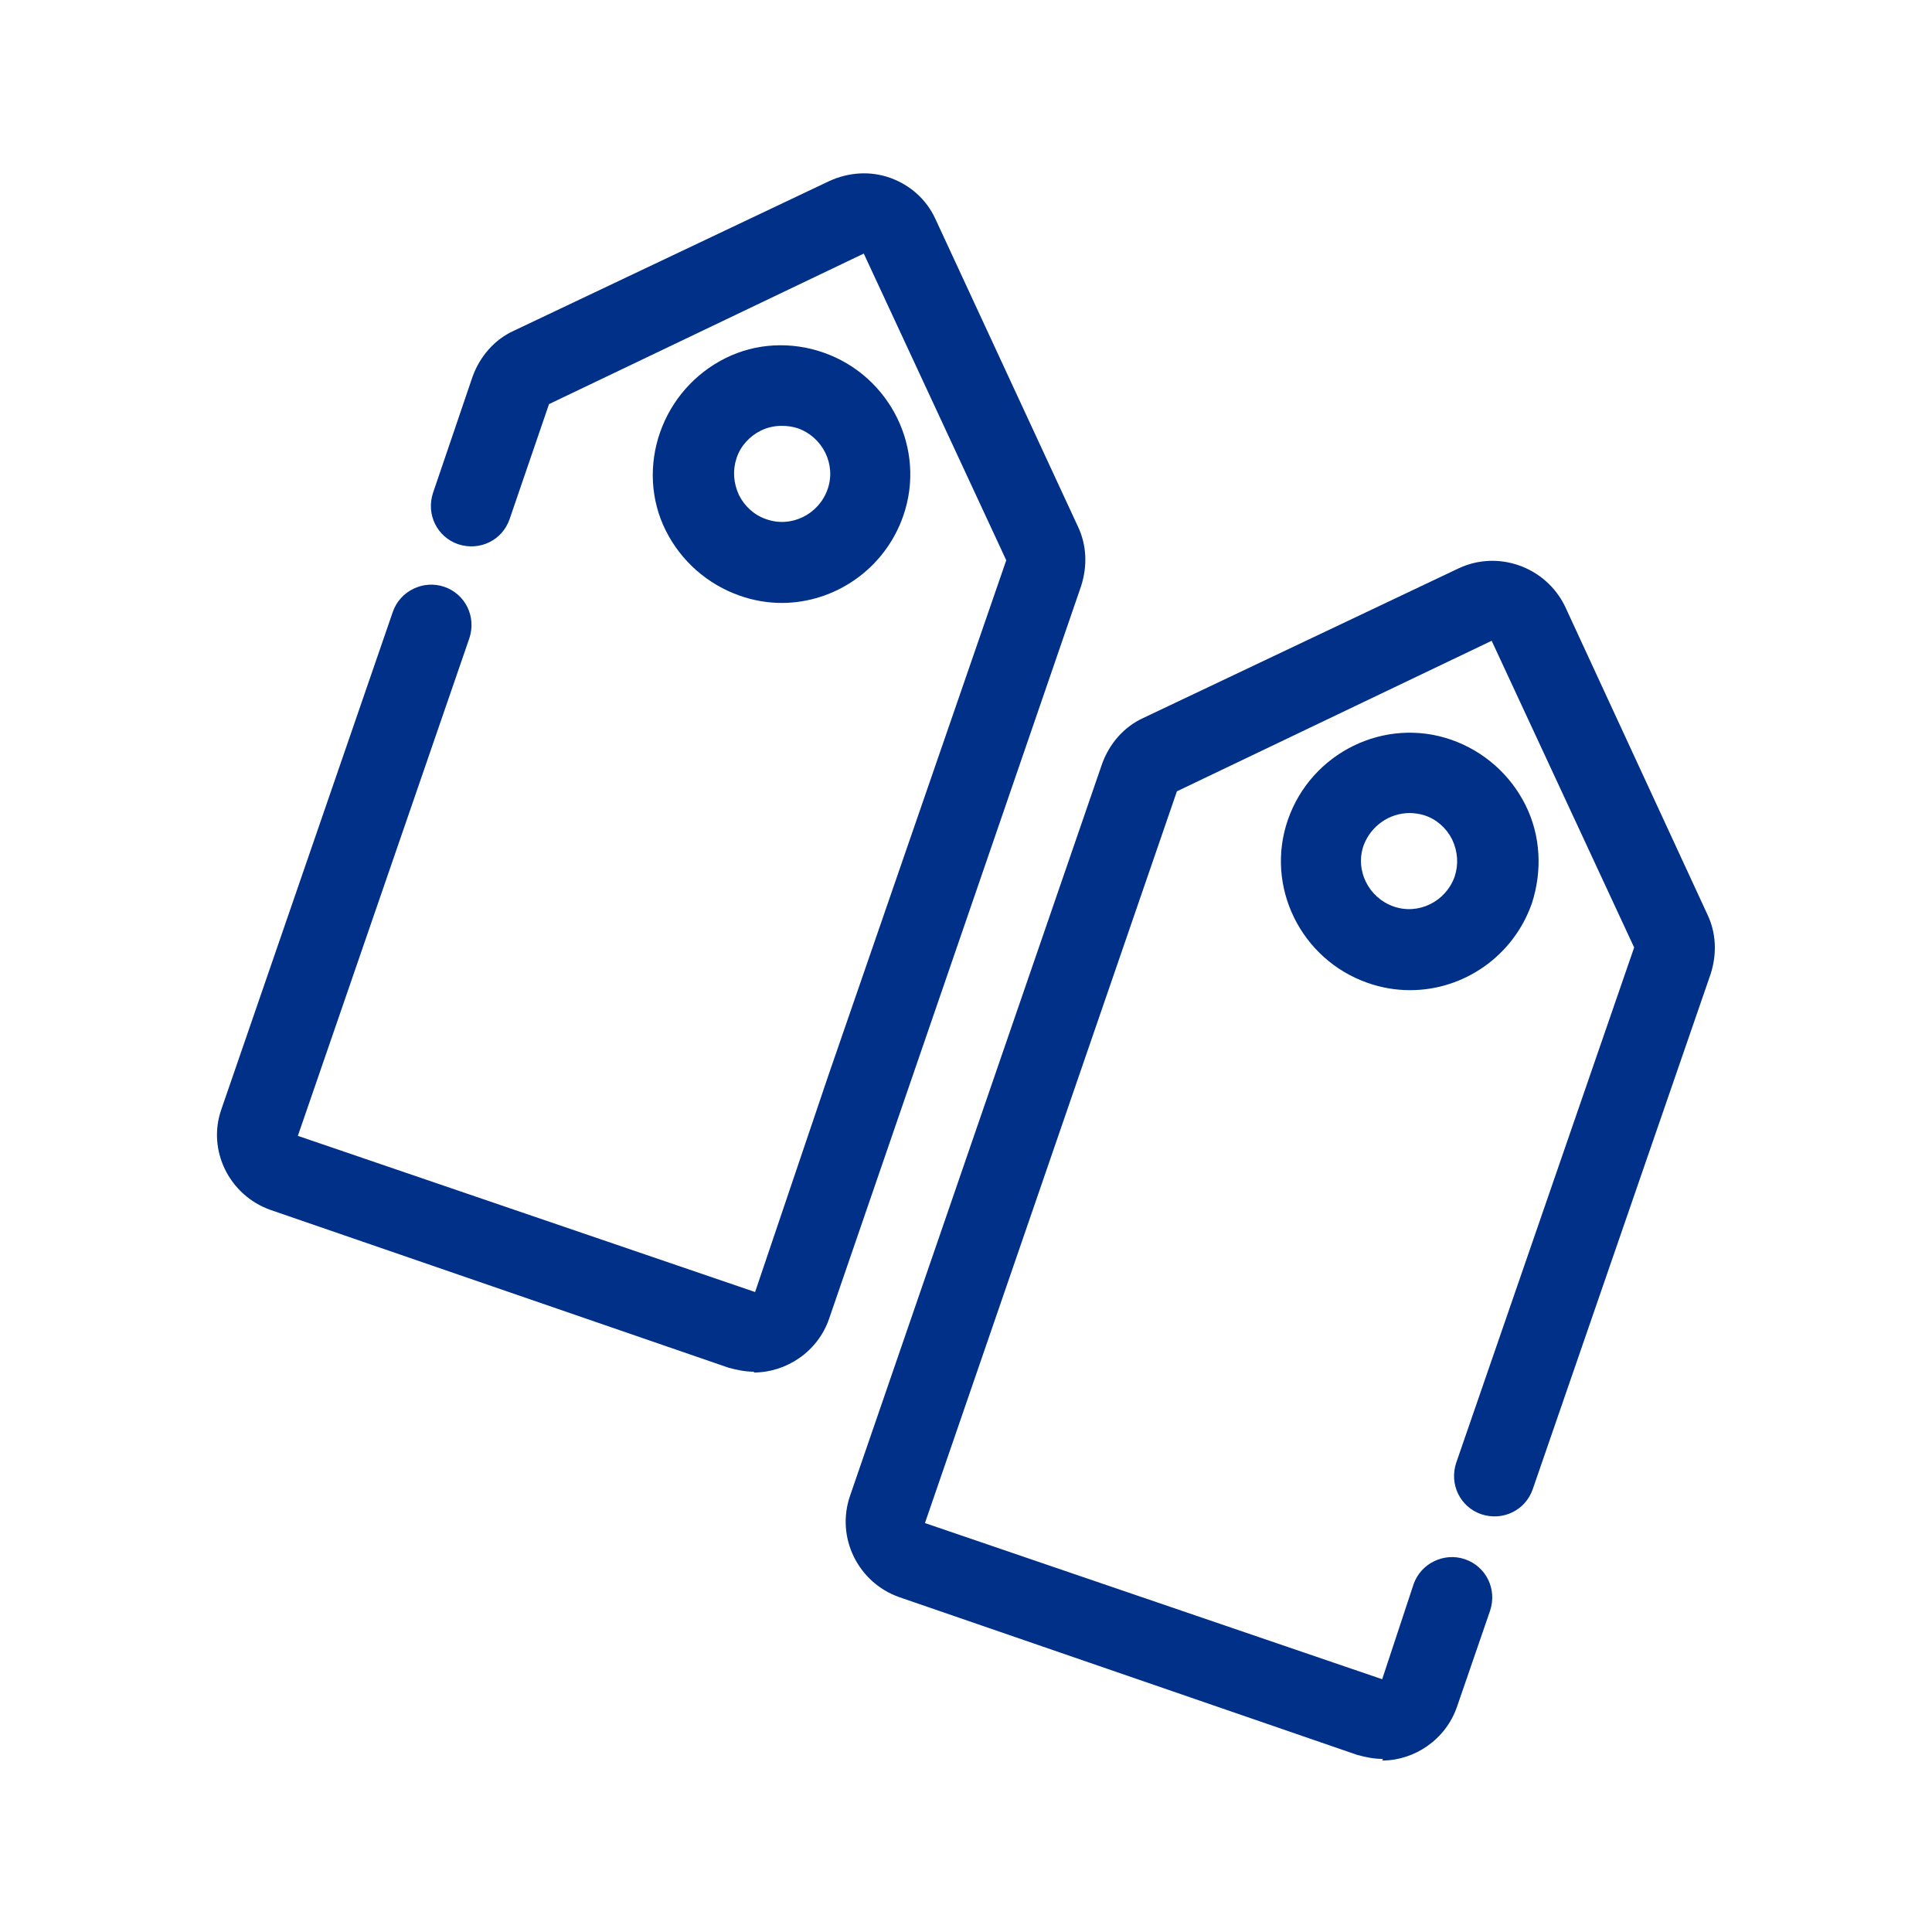 <?xml version="1.0" encoding="UTF-8"?>
<svg id="icons" xmlns="http://www.w3.org/2000/svg" viewBox="0 0 24 24">
  <defs>
    <style>
      .cls-1 {
        fill: #003087;
        stroke-width: 0px;
      }
    </style>
  </defs>
  <g id="Group_384" data-name="Group 384">
    <g id="Path_376" data-name="Path 376">
      <path class="cls-1" d="m17.18,21.85c-.11,0-.21-.02-.32-.05l-5.69-1.96c-.51-.18-.79-.74-.61-1.26l3.13-9.09c.09-.25.27-.46.51-.57l3.92-1.86c.49-.23,1.08-.02,1.32.47l1.77,3.83c.11.23.12.49.04.74l-2.21,6.4c-.09.26-.37.4-.64.31-.26-.09-.4-.37-.31-.64l2.21-6.4-1.77-3.81-3.91,1.87-3.13,9.09,5.68,1.94.39-1.18c.09-.26.38-.4.64-.31.26.09.4.37.31.64l-.41,1.19c-.14.41-.53.67-.93.67Z"/>
    </g>
    <g id="Ellipse_49" data-name="Ellipse 49">
      <path class="cls-1" d="m17.51,12.3c-.17,0-.35-.03-.52-.09-.83-.29-1.28-1.2-.99-2.03s1.2-1.28,2.03-.99c.4.14.73.43.92.81.19.38.21.82.08,1.22-.23.66-.85,1.08-1.51,1.08Zm0-2.2c-.25,0-.48.16-.57.4-.11.31.06.65.37.76.31.11.65-.06.76-.37.05-.15.04-.31-.03-.46-.07-.14-.19-.25-.34-.3h0c-.06-.02-.13-.03-.19-.03Z"/>
    </g>
  </g>
  <g id="Group_384-2" data-name="Group 384">
    <g id="Path_376-2" data-name="Path 376">
      <path class="cls-1" d="m9.37,17.04c-.11,0-.21-.02-.32-.05l-5.69-1.96c-.51-.18-.79-.74-.61-1.25l2.13-6.18c.09-.26.38-.4.64-.31.26.09.4.37.31.64l-2.13,6.18,5.68,1.94.91-2.69,2.21-6.4-1.77-3.81-3.91,1.87-.49,1.43c-.09.26-.37.4-.64.31-.26-.09-.4-.37-.31-.64l.49-1.44c.09-.25.27-.46.51-.57l3.92-1.86c.24-.11.51-.13.76-.04.25.09.45.27.56.51l1.77,3.82c.11.23.12.49.04.74l-3.13,9.1c-.14.41-.53.67-.94.67Z"/>
    </g>
    <g id="Ellipse_49-2" data-name="Ellipse 49">
      <path class="cls-1" d="m9.71,7.49c-.17,0-.35-.03-.52-.09-.4-.14-.73-.43-.92-.81-.19-.38-.21-.82-.07-1.22.14-.4.43-.73.81-.92.38-.19.82-.21,1.22-.07.83.29,1.28,1.2.99,2.03-.23.66-.85,1.08-1.51,1.08Zm0-2.2c-.09,0-.18.02-.26.06-.14.07-.25.19-.3.34-.05.15-.04.31.03.46.07.14.19.25.34.3.31.11.65-.06.76-.37.11-.31-.06-.65-.37-.76-.06-.02-.13-.03-.2-.03Z"/>
    </g>
  </g>
</svg>